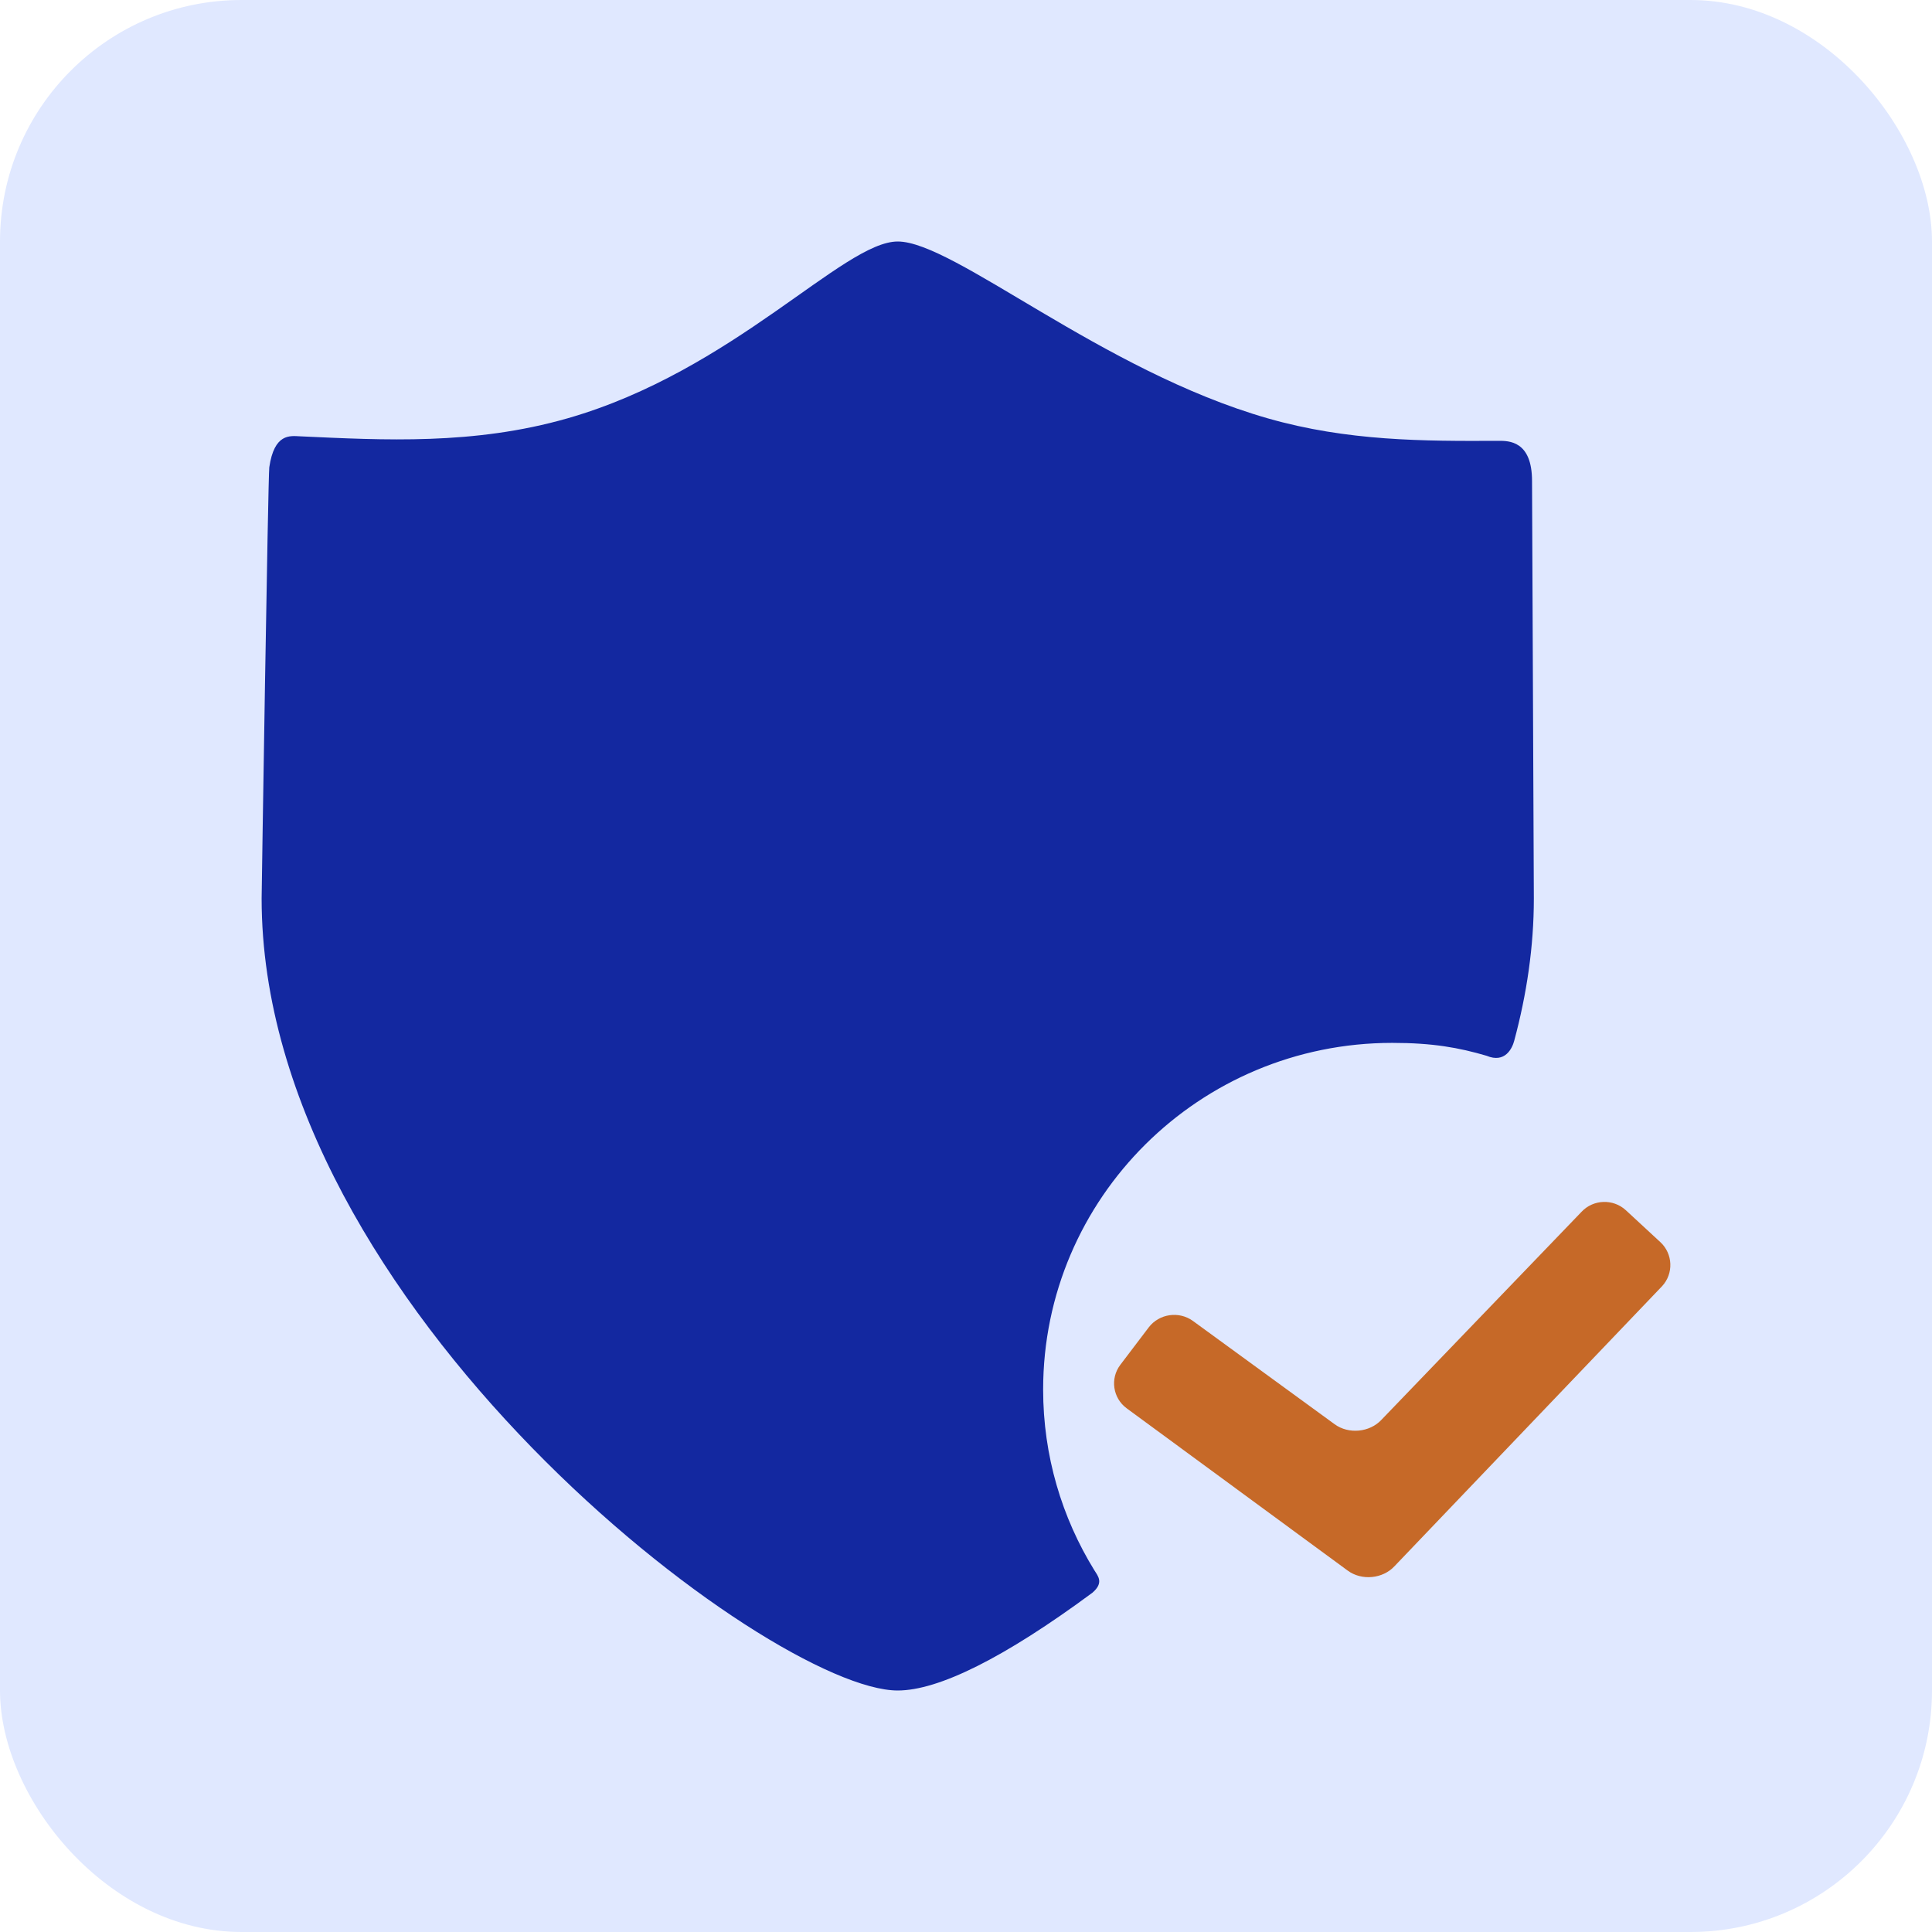 <svg width="96" height="96" viewBox="0 0 96 96" fill="none" xmlns="http://www.w3.org/2000/svg">
<rect width="96" height="96" rx="12" fill="#E0E8FF"/>
<path d="M51.833 69.046C51.833 59.532 59.599 51.82 69.179 51.82C71.196 51.82 72.5 52.059 73.868 52.461C74.789 52.849 75.141 52.085 75.237 51.728C75.864 49.404 76.216 47.033 76.216 44.645C76.216 44.485 76.126 24.154 76.126 23.903C76.126 21.898 74.969 21.902 74.452 21.905C70.746 21.922 66.968 21.924 62.994 20.787C54.738 18.423 47.398 12 44.608 12C41.905 12 36.455 18.423 28.198 20.787C23.543 22.12 19.078 21.872 14.901 21.68C14.41 21.657 13.629 21.528 13.381 23.217C13.319 23.643 13 44.416 13 44.645C13 64.939 38.282 84 44.607 84C46.631 84 49.892 82.386 54.281 79.142C54.866 78.641 54.552 78.308 54.379 78.028C52.766 75.413 51.833 72.338 51.833 69.046Z" fill="#1328A0"/>
<path d="M69.287 77.829C68.703 78.454 67.66 78.551 66.969 78.044L55.984 69.978C55.294 69.471 55.152 68.498 55.668 67.817L57.078 65.959C57.594 65.277 58.583 65.133 59.276 65.637L66.32 70.771C67.012 71.275 68.057 71.176 68.641 70.551L78.583 60.217C79.167 59.591 80.159 59.555 80.788 60.136L82.502 61.721C83.131 62.302 83.168 63.289 82.584 63.914L69.287 77.829Z" fill="#C66928"/>
</svg>
